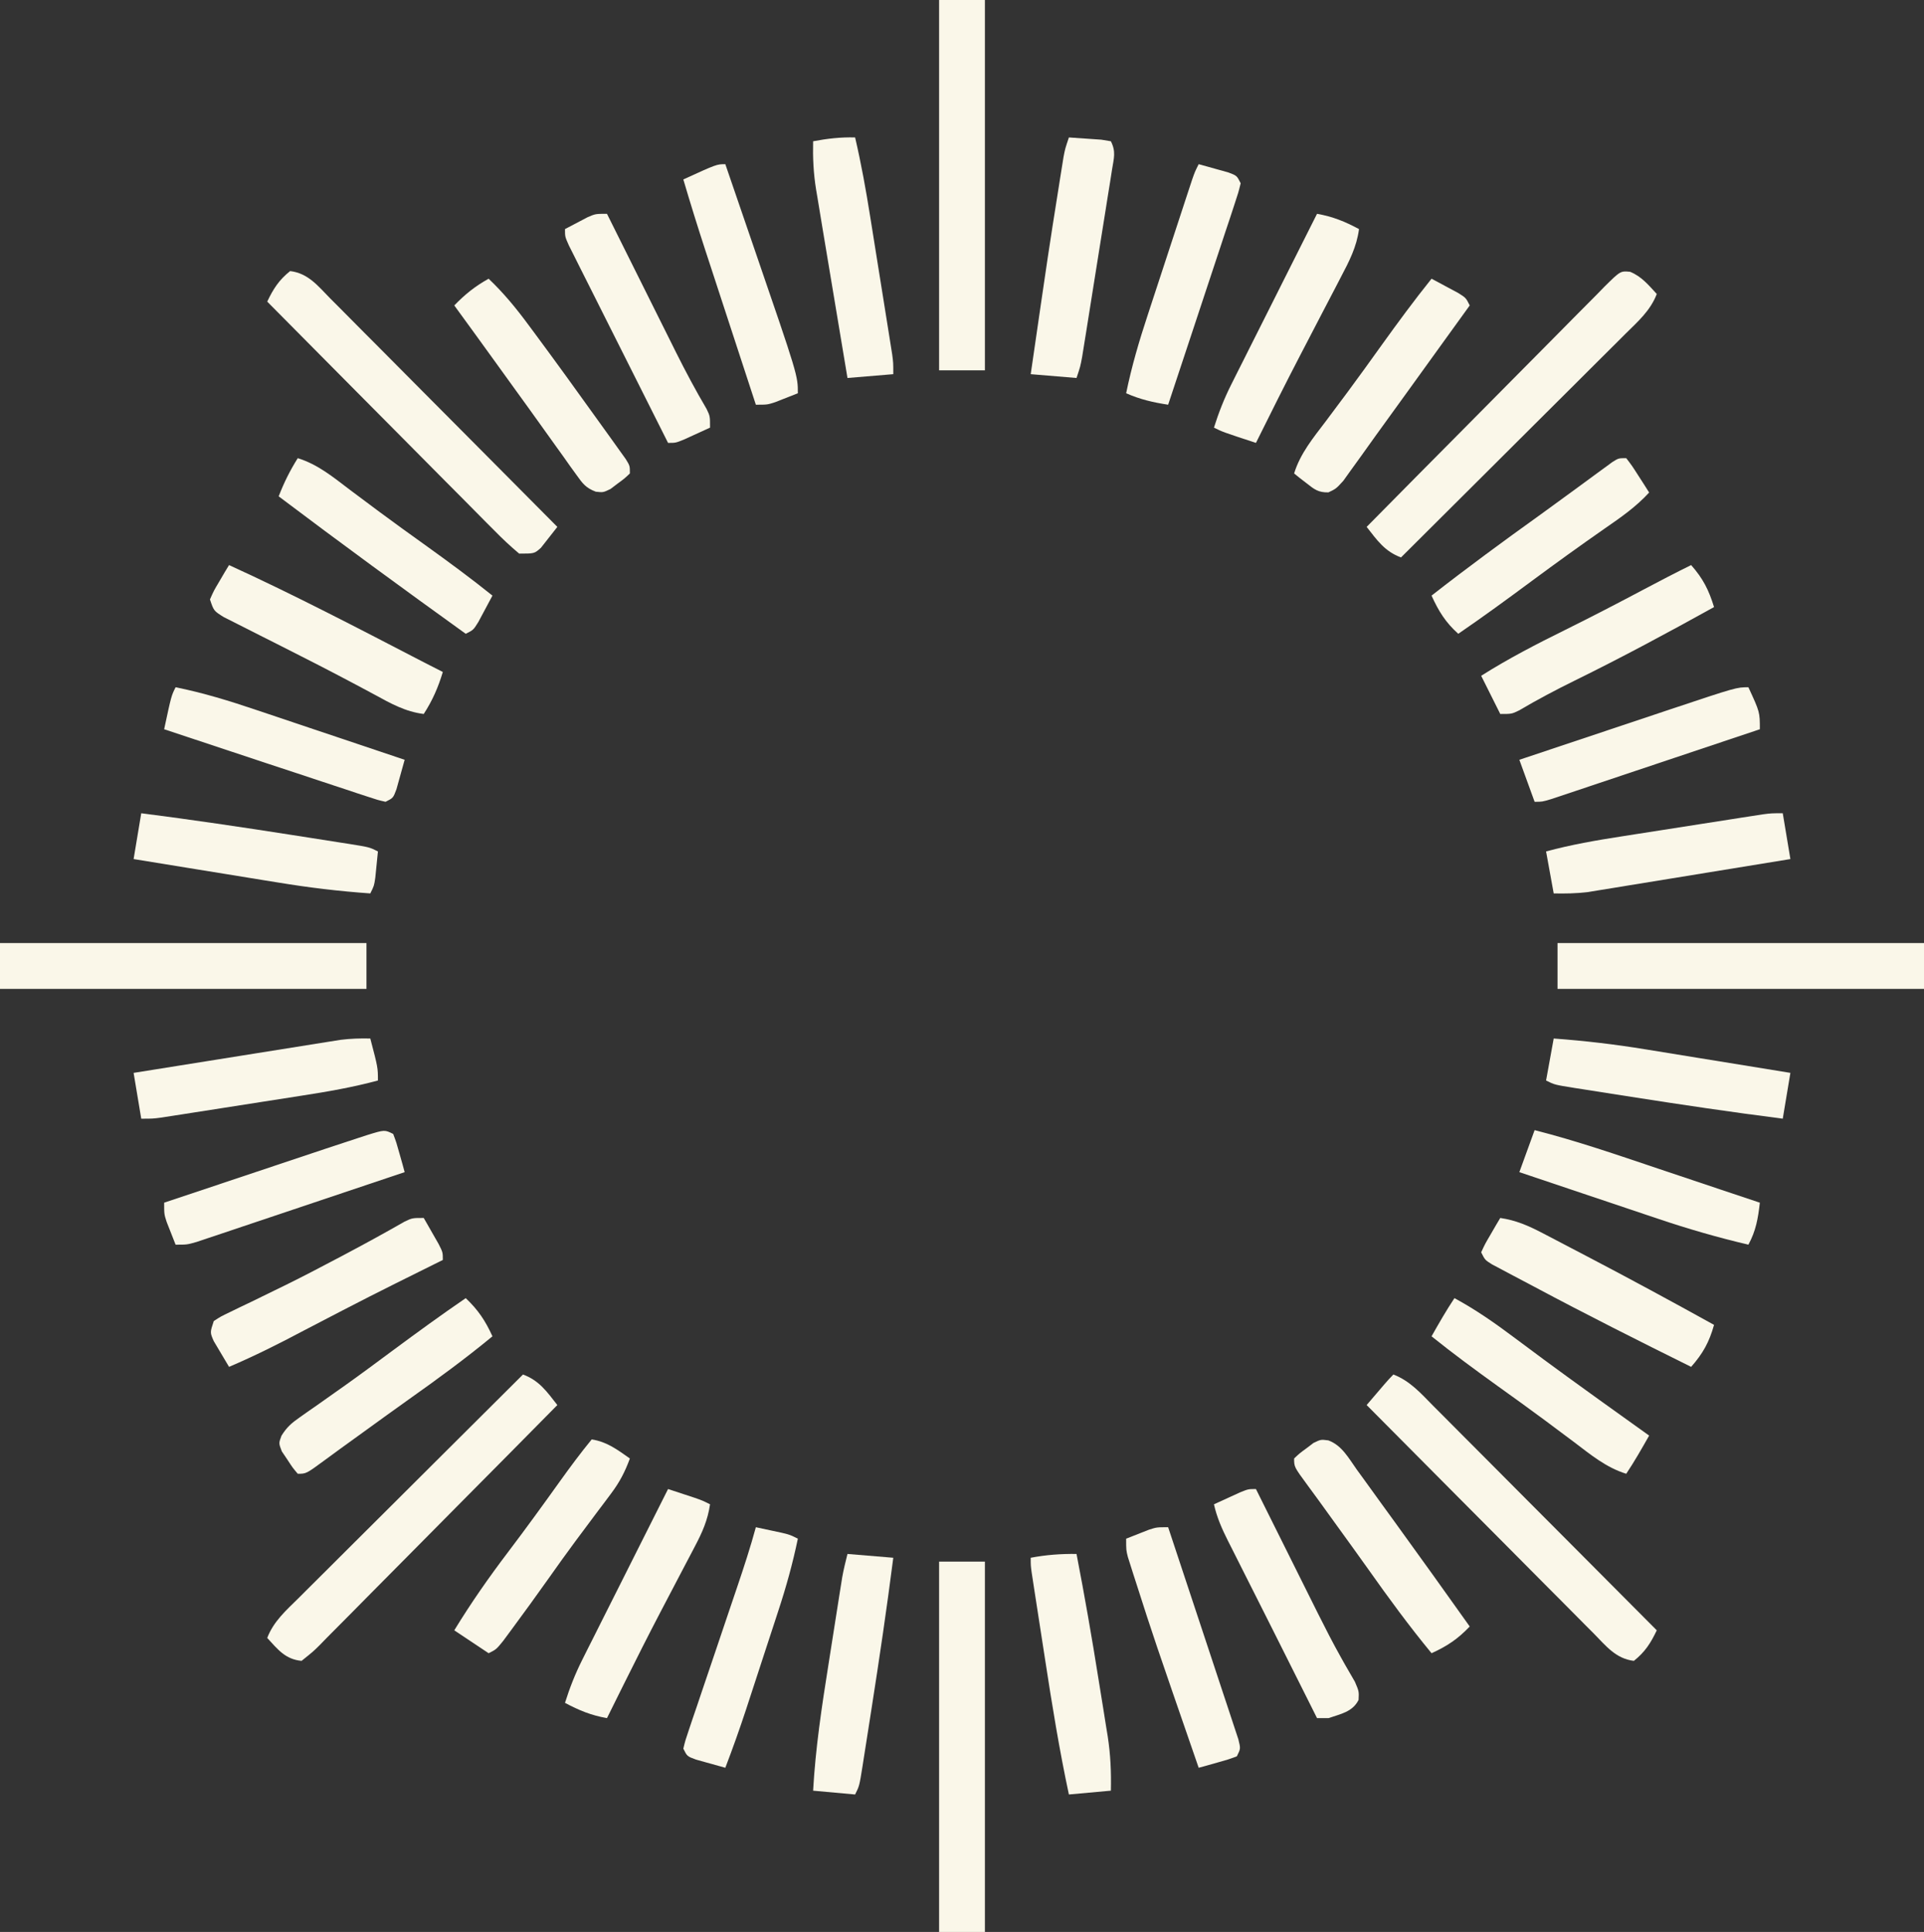 <svg width="504" height="506" viewBox="0 0 504 506" fill="none" xmlns="http://www.w3.org/2000/svg">
<rect x="0" y="0" width="504" height="506" fill="#333333" stroke="none"/>
<g clip-path="url(#clip0_973_2)">
<path d="M246 409C249.96 409 253.92 409 258 409C258 441.01 258 473.02 258 506C254.04 506 250.08 506 246 506C246 473.99 246 441.98 246 409Z" fill="#FAF7E9"/>
<path d="M246 0C249.96 0 253.92 0 258 0C258 32.01 258 64.02 258 97C254.04 97 250.08 97 246 97C246 64.99 246 32.98 246 0Z" fill="#FAF7E9"/>
<path d="M408 247C439.68 247 471.36 247 504 247C504 250.96 504 254.92 504 259C472.32 259 440.64 259 408 259C408 255.04 408 251.08 408 247Z" fill="#FAF7E9"/>
<path d="M0 247C31.68 247 63.36 247 96 247C96 250.96 96 254.92 96 259C64.32 259 32.64 259 0 259C0 255.04 0 251.08 0 247Z" fill="#FAF7E9"/>
<path d="M365 360C369.368 361.674 372.201 364.935 375.421 368.194C376.055 368.828 376.69 369.462 377.344 370.116C379.437 372.211 381.523 374.312 383.609 376.414C385.061 377.869 386.512 379.323 387.964 380.777C391.783 384.604 395.595 388.436 399.406 392.269C403.297 396.18 407.194 400.086 411.09 403.992C418.732 411.656 426.368 419.326 434 427C432.42 430.321 430.921 432.68 428 435C423.267 434.44 420.673 431.07 417.487 427.828C416.843 427.184 416.199 426.54 415.535 425.877C413.407 423.746 411.289 421.606 409.172 419.465C407.699 417.986 406.224 416.508 404.75 415.03C400.87 411.139 396.999 407.238 393.13 403.336C389.181 399.356 385.223 395.384 381.266 391.412C373.502 383.616 365.748 375.811 358 368C358.979 366.854 359.958 365.708 360.938 364.562C361.483 363.924 362.028 363.286 362.59 362.629C363.368 361.73 364.159 360.841 365 360Z" fill="#FAF7E9"/>
<path d="M137 360C141.274 361.583 143.265 364.506 146 368C137.348 376.768 128.683 385.522 120 394.259C115.969 398.316 111.943 402.378 107.927 406.45C104.054 410.377 100.169 414.292 96.276 418.199C94.79 419.694 93.308 421.194 91.831 422.698C89.767 424.798 87.688 426.882 85.605 428.963C84.992 429.593 84.38 430.223 83.75 430.873C82.025 432.577 82.025 432.577 79 435C74.748 434.603 72.805 432.039 70 429C71.674 424.632 74.935 421.799 78.194 418.579C78.828 417.945 79.462 417.31 80.116 416.656C82.211 414.563 84.312 412.477 86.414 410.391C87.869 408.939 89.323 407.488 90.777 406.036C94.603 402.217 98.436 398.405 102.269 394.594C106.18 390.703 110.086 386.806 113.992 382.91C121.656 375.268 129.326 367.632 137 360Z" fill="#FAF7E9"/>
<path d="M427.017 71.188C430.027 72.42 431.823 74.641 434 77C432.326 81.367 429.065 84.201 425.806 87.421C425.172 88.055 424.538 88.69 423.884 89.343C421.789 91.437 419.688 93.523 417.586 95.609C416.131 97.06 414.677 98.512 413.223 99.964C409.396 103.782 405.564 107.595 401.731 111.406C397.82 115.297 393.914 119.193 390.008 123.089C382.344 130.732 374.674 138.368 367 146C362.726 144.417 360.735 141.494 358 138C366.652 129.232 375.317 120.478 384 111.741C388.031 107.684 392.057 103.622 396.073 99.55C399.946 95.623 403.831 91.707 407.724 87.801C409.21 86.306 410.692 84.806 412.169 83.302C414.233 81.202 416.312 79.118 418.396 77.036C419.008 76.406 419.62 75.776 420.25 75.127C424.478 70.951 424.478 70.951 427.017 71.188Z" fill="#FAF7E9"/>
<path d="M76 71C80.733 71.56 83.327 74.93 86.513 78.172C87.157 78.816 87.801 79.46 88.465 80.123C90.593 82.254 92.711 84.394 94.828 86.535C96.302 88.014 97.775 89.492 99.25 90.97C103.13 94.861 107.001 98.762 110.87 102.664C114.819 106.644 118.777 110.616 122.734 114.588C130.498 122.384 138.252 130.189 146 138C145.098 139.178 144.178 140.342 143.25 141.5C142.484 142.475 142.484 142.475 141.703 143.469C140 145 140 145 136 145C133.674 143.048 131.601 141.105 129.487 138.941C128.843 138.298 128.199 137.654 127.535 136.991C125.404 134.857 123.288 132.71 121.172 130.562C119.699 129.082 118.225 127.602 116.75 126.123C112.868 122.226 108.998 118.317 105.13 114.405C101.183 110.416 97.224 106.439 93.266 102.461C85.499 94.652 77.746 86.83 70 79C71.58 75.679 73.079 73.32 76 71Z" fill="#FAF7E9"/>
<path d="M393 319C397.156 319.618 400.342 321.019 404.059 322.957C404.636 323.256 405.214 323.556 405.809 323.864C407.689 324.841 409.563 325.826 411.438 326.812C412.733 327.489 414.029 328.165 415.325 328.84C426.629 334.747 437.842 340.821 449 347C447.742 351.508 446.096 354.491 443 358C429.246 351.18 415.536 344.298 401.995 337.063C400.139 336.074 398.279 335.095 396.418 334.117C395.414 333.584 394.41 333.05 393.375 332.5C392.537 332.057 391.699 331.613 390.836 331.156C389 330 389 330 388 328C388.996 325.836 388.996 325.836 390.438 323.375C390.911 322.558 391.384 321.74 391.871 320.898C392.244 320.272 392.616 319.645 393 319Z" fill="#FAF7E9"/>
<path d="M443 148C446.121 151.537 447.621 154.515 449 159C436.959 165.682 424.862 172.188 412.5 178.257C407.526 180.704 402.678 183.265 397.904 186.084C396 187 396 187 393 187C391.35 183.7 389.7 180.4 388 177C395.12 172.49 402.481 168.699 410.027 164.971C416.988 161.527 423.872 157.952 430.732 154.312C434.797 152.155 438.873 150.037 443 148Z" fill="#FAF7E9"/>
<path d="M60 148C77.247 155.875 94.032 164.657 110.862 173.377C112.57 174.26 114.28 175.14 116 176C114.775 180.053 113.301 183.444 111 187C106.171 186.408 102.326 184.234 98.125 181.938C91.753 178.504 85.35 175.147 78.891 171.883C76.761 170.802 74.633 169.721 72.504 168.64C71.085 167.922 69.664 167.207 68.242 166.495C66.227 165.486 64.219 164.465 62.211 163.441C61.038 162.85 59.866 162.259 58.658 161.651C56 160 56 160 55 157C55.996 154.738 55.996 154.738 57.438 152.312C57.911 151.504 58.384 150.696 58.871 149.863C59.244 149.248 59.616 148.634 60 148Z" fill="#FAF7E9"/>
<path d="M111 319C111.839 320.455 112.671 321.914 113.5 323.375C113.965 324.187 114.429 324.999 114.907 325.836C116 328 116 328 116 330C115.312 330.341 114.624 330.683 113.915 331.035C96.656 339.606 96.656 339.606 79.563 348.5C73.14 351.92 66.697 355.141 60.001 358C59.134 356.57 58.283 355.131 57.438 353.688C56.724 352.487 56.724 352.487 55.997 351.262C55.001 349 55.001 349 56.001 346C57.832 344.808 57.832 344.808 60.243 343.652C61.135 343.217 62.027 342.781 62.947 342.333C64.396 341.642 64.396 341.642 65.876 340.938C67.891 339.955 69.905 338.97 71.918 337.984C72.937 337.487 73.956 336.991 75.006 336.479C79.44 334.289 83.818 332.001 88.188 329.688C88.968 329.276 89.747 328.865 90.551 328.442C95.738 325.697 100.877 322.878 105.969 319.961C108 319 108 319 111 319Z" fill="#FAF7E9"/>
<path d="M280 36C281.813 36.114 283.626 36.241 285.438 36.375C286.952 36.479 286.952 36.479 288.496 36.586C289.322 36.723 290.149 36.859 291 37C292.376 39.751 291.786 41.381 291.303 44.412C291.126 45.543 290.949 46.675 290.767 47.84C290.568 49.067 290.369 50.294 290.164 51.559C289.866 53.441 289.866 53.441 289.562 55.362C289.139 58.022 288.714 60.681 288.285 63.339C287.735 66.746 287.193 70.153 286.654 73.562C286.14 76.811 285.621 80.06 285.102 83.309C284.809 85.146 284.809 85.146 284.511 87.021C284.328 88.155 284.144 89.29 283.956 90.459C283.795 91.459 283.634 92.459 283.469 93.489C283 96 283 96 282 99C278.04 98.67 274.08 98.34 270 98C274.72 65.488 274.72 65.488 277.25 49.562C277.413 48.529 277.575 47.495 277.743 46.43C277.971 45.013 277.971 45.013 278.203 43.566C278.334 42.751 278.464 41.936 278.599 41.096C279 39 279 39 280 36Z" fill="#FAF7E9"/>
<path d="M282 406.999C284.121 417.971 286.039 428.965 287.79 440.002C288.192 442.526 288.603 445.047 289.014 447.569C289.274 449.202 289.534 450.835 289.793 452.468C289.915 453.208 290.037 453.947 290.162 454.709C290.913 459.528 291.106 464.122 291 468.999C285.555 469.494 285.555 469.494 280 469.999C277.5 458.313 275.595 446.561 273.783 434.751C273.306 431.647 272.824 428.543 272.342 425.439C272.036 423.463 271.731 421.487 271.426 419.511C271.282 418.584 271.138 417.657 270.99 416.702C270.86 415.85 270.729 414.997 270.595 414.119C270.48 413.369 270.364 412.62 270.246 411.847C270 409.999 270 409.999 270 407.999C274.071 407.224 277.861 406.953 282 406.999Z" fill="#FAF7E9"/>
<path d="M347.96 377.256C351.529 378.556 353.303 381.943 355.438 384.937C355.957 385.647 356.476 386.358 357.011 387.09C358.685 389.386 360.342 391.692 362 393.999C363.107 395.525 364.215 397.049 365.324 398.573C371.936 407.677 378.473 416.835 385 425.999C381.906 429.254 379.104 431.134 375 432.999C369.148 425.904 363.752 418.538 358.446 411.034C355.716 407.193 352.95 403.379 350.188 399.562C348.613 397.386 347.04 395.21 345.47 393.031C344.489 391.675 343.499 390.324 342.502 388.979C339 384.214 339 384.214 339 381.999C340.391 380.675 340.391 380.675 342.25 379.312C342.853 378.854 343.457 378.396 344.078 377.925C346 376.999 346 376.999 347.96 377.256Z" fill="#FAF7E9"/>
<path d="M375 73C376.483 73.785 377.961 74.578 379.438 75.375C380.261 75.816 381.085 76.257 381.934 76.711C384 78 384 78 385 80C384.204 81.102 383.409 82.203 382.613 83.305C381.834 84.384 381.834 84.384 381.038 85.486C379.874 87.098 378.709 88.71 377.544 90.323C374.545 94.473 371.549 98.625 368.559 102.781C365.873 106.514 363.176 110.238 360.475 113.959C359.082 115.887 357.702 117.823 356.324 119.762C355.529 120.862 354.734 121.963 353.938 123.062C353.266 124.002 352.594 124.942 351.902 125.91C350 128 350 128 347.988 128.961C345.337 129.013 344.312 128.188 342.25 126.562C341.636 126.089 341.023 125.616 340.391 125.129C339.932 124.756 339.473 124.384 339 124C340.641 118.696 344.011 114.68 347.312 110.312C348.582 108.614 349.85 106.915 351.117 105.215C351.763 104.351 352.408 103.487 353.073 102.597C356.072 98.555 359.004 94.465 361.938 90.375C366.171 84.486 370.454 78.654 375 73Z" fill="#FAF7E9"/>
<path d="M381 340C386.636 343.053 391.691 346.593 396.812 350.438C398.49 351.686 400.169 352.933 401.848 354.18C402.699 354.812 403.55 355.445 404.426 356.097C408.511 359.117 412.628 362.092 416.75 365.062C417.476 365.586 418.201 366.109 418.948 366.648C423.291 369.777 427.643 372.892 432 376C430.071 379.408 428.172 382.741 426 386C420.696 384.359 416.68 380.989 412.312 377.688C410.614 376.418 408.915 375.15 407.215 373.883C406.351 373.237 405.487 372.592 404.597 371.927C400.555 368.928 396.465 365.996 392.375 363.062C386.486 358.829 380.654 354.546 375 350C376.929 346.592 378.828 343.259 381 340Z" fill="#FAF7E9"/>
<path d="M426 120C427.508 121.969 427.508 121.969 429.125 124.5C429.664 125.335 430.203 126.171 430.758 127.031C431.168 127.681 431.578 128.331 432 129C428.545 132.764 424.619 135.495 420.438 138.375C413.906 142.925 407.458 147.572 401.062 152.312C394.772 156.972 388.463 161.581 382 166C378.664 163.009 376.849 160.068 375 156C384.365 148.67 393.935 141.659 403.599 134.73C406.102 132.926 408.593 131.106 411.082 129.281C411.906 128.68 412.729 128.078 413.577 127.458C415.167 126.296 416.754 125.131 418.339 123.962C419.052 123.442 419.765 122.922 420.5 122.387C421.129 121.925 421.758 121.463 422.406 120.987C424 120 424 120 426 120Z" fill="#FAF7E9"/>
<path d="M222 407C225.96 407.33 229.92 407.66 234 408C232.303 421.248 230.352 434.452 228.283 447.646C228.011 449.384 227.739 451.122 227.469 452.86C227.085 455.329 226.695 457.798 226.305 460.266C226.188 461.017 226.072 461.768 225.951 462.542C225.115 467.77 225.115 467.77 224 470C220.37 469.67 216.74 469.34 213 469C213.618 457.877 215.263 447.007 217.011 436.013C217.504 432.914 217.989 429.813 218.473 426.713C218.783 424.734 219.095 422.756 219.406 420.777C219.551 419.854 219.696 418.932 219.845 417.981C220.05 416.693 220.05 416.693 220.26 415.379C220.379 414.627 220.498 413.876 220.621 413.102C220.991 411.05 221.494 409.023 222 407Z" fill="#FAF7E9"/>
<path d="M155 377C158.995 377.615 161.745 379.706 165 382C163.739 385.453 162.302 388.218 160.094 391.152C159.52 391.922 158.946 392.691 158.354 393.484C157.436 394.699 157.436 394.699 156.5 395.938C155.224 397.645 153.95 399.354 152.676 401.062C152.049 401.902 151.422 402.741 150.776 403.605C148.368 406.852 146.022 410.138 143.688 413.438C140.498 417.925 137.28 422.39 134 426.812C133.278 427.788 132.556 428.764 131.812 429.77C130 432 130 432 128 433C125.03 431.02 122.06 429.04 119 427C123.382 419.83 128.078 413.107 133.155 406.423C137.752 400.364 142.21 394.212 146.635 388.027C149.331 384.269 152.064 380.578 155 377Z" fill="#FAF7E9"/>
<path d="M407 272C415.122 272.596 423.076 273.525 431.109 274.848C432.202 275.024 433.295 275.2 434.421 275.381C437.865 275.938 441.307 276.5 444.75 277.062C447.104 277.444 449.458 277.825 451.812 278.205C457.542 279.132 463.271 280.064 469 281C468.34 284.96 467.68 288.92 467 293C453.752 291.303 440.548 289.352 427.354 287.283C425.616 287.011 423.878 286.739 422.14 286.469C419.671 286.085 417.202 285.695 414.734 285.305C413.608 285.13 413.608 285.13 412.458 284.951C407.23 284.115 407.23 284.115 405 283C405.66 279.37 406.32 275.74 407 272Z" fill="#FAF7E9"/>
<path d="M37 213C50.248 214.697 63.452 216.648 76.646 218.717C78.384 218.989 80.122 219.261 81.86 219.531C84.329 219.915 86.797 220.305 89.266 220.695C90.017 220.812 90.768 220.928 91.542 221.049C96.77 221.885 96.77 221.885 99 223C98.859 224.459 98.712 225.917 98.562 227.375C98.481 228.187 98.4 228.999 98.316 229.836C98 232 98 232 97 234C88.884 233.432 80.917 232.473 72.891 231.152C71.798 230.976 70.705 230.8 69.579 230.619C66.135 230.062 62.693 229.5 59.25 228.938C56.896 228.556 54.542 228.175 52.188 227.795C46.458 226.868 40.728 225.936 35 225C35.66 221.04 36.32 217.08 37 213Z" fill="#FAF7E9"/>
<path d="M78 120C83.304 121.641 87.32 125.011 91.688 128.312C93.386 129.582 95.085 130.85 96.785 132.117C97.649 132.763 98.513 133.408 99.403 134.073C103.445 137.072 107.535 140.004 111.625 142.938C117.514 147.171 123.346 151.454 129 156C128.215 157.483 127.422 158.961 126.625 160.438C126.184 161.261 125.743 162.085 125.289 162.934C124 165 124 165 122 166C105.543 154.168 89.181 142.208 73 130C74.383 126.422 75.956 123.252 78 120Z" fill="#FAF7E9"/>
<path d="M128 73C131.969 76.775 135.254 80.783 138.5 85.188C139.013 85.877 139.525 86.567 140.053 87.278C145.634 94.81 151.129 102.404 156.586 110.026C157.845 111.784 159.109 113.537 160.375 115.289C161.014 116.184 161.654 117.078 162.312 118C162.845 118.743 163.377 119.485 163.926 120.25C165 122 165 122 165 124C163.609 125.324 163.609 125.324 161.75 126.688C161.147 127.145 160.543 127.603 159.922 128.074C158 129 158 129 156.067 128.784C153.447 127.79 152.625 126.65 151.004 124.379C150.176 123.236 150.176 123.236 149.331 122.07C148.747 121.243 148.164 120.415 147.562 119.562C146.951 118.713 146.339 117.864 145.708 116.988C144.431 115.213 143.158 113.434 141.89 111.653C139.537 108.35 137.158 105.066 134.778 101.782C133.16 99.548 131.546 97.31 129.934 95.07C126.307 90.034 122.656 85.015 119 80C121.814 77.09 124.451 74.972 128 73Z" fill="#FAF7E9"/>
<path d="M122 340C125.255 343.094 127.134 345.896 129 350C121.905 355.852 114.538 361.248 107.035 366.554C103.194 369.284 99.38 372.05 95.562 374.812C93.387 376.387 91.211 377.96 89.032 379.53C87.675 380.511 86.325 381.501 84.98 382.498C80.214 386 80.214 386 78 386C76.641 384.391 76.641 384.391 75.25 382.25C74.781 381.554 74.311 380.858 73.828 380.141C73 378 73 378 73.732 376.038C75.113 373.818 76.331 372.747 78.465 371.258C79.173 370.756 79.881 370.254 80.611 369.737C81.379 369.205 82.147 368.673 82.937 368.125C84.572 366.97 86.206 365.814 87.84 364.656C89.112 363.759 89.112 363.759 90.41 362.844C94.648 359.827 98.822 356.724 103 353.625C109.27 348.988 115.562 344.402 122 340Z" fill="#FAF7E9"/>
<path d="M224 36C225.601 42.87 226.84 49.746 227.945 56.711C228.12 57.801 228.295 58.891 228.475 60.014C228.841 62.301 229.205 64.589 229.569 66.877C230.126 70.386 230.69 73.894 231.254 77.403C231.609 79.63 231.965 81.858 232.32 84.086C232.489 85.136 232.658 86.186 232.831 87.268C232.985 88.24 233.139 89.212 233.297 90.213C233.433 91.067 233.569 91.922 233.71 92.802C234 95 234 95 234 98C228.06 98.495 228.06 98.495 222 99C220.235 88.469 218.478 77.937 216.731 67.403C216.296 64.782 215.86 62.163 215.421 59.543C214.984 56.926 214.553 54.307 214.125 51.688C214.005 50.981 213.885 50.274 213.762 49.546C213.084 45.328 212.9 41.269 213 37C216.724 36.307 220.211 35.889 224 36Z" fill="#FAF7E9"/>
<path d="M97 272.001C99 279.626 99 279.626 99 283.001C92.442 284.767 85.876 285.909 79.168 286.946C78.054 287.121 76.941 287.295 75.793 287.475C73.453 287.842 71.113 288.206 68.772 288.569C65.181 289.127 61.592 289.69 58.002 290.254C55.724 290.61 53.446 290.966 51.168 291.321C50.093 291.49 49.018 291.658 47.91 291.832C46.915 291.986 45.92 292.14 44.895 292.298C44.02 292.434 43.145 292.57 42.243 292.71C40 293.001 40 293.001 37 293.001C36.34 289.041 35.68 285.081 35 281.001C42.345 279.823 49.69 278.649 57.037 277.48C60.448 276.937 63.859 276.393 67.27 275.846C71.194 275.216 75.118 274.592 79.043 273.969C80.264 273.772 81.485 273.576 82.743 273.373C83.884 273.193 85.025 273.012 86.2 272.827C87.201 272.667 88.203 272.507 89.235 272.342C91.858 272.018 94.361 271.937 97 272.001Z" fill="#FAF7E9"/>
<path d="M467 213C467.66 216.96 468.32 220.92 469 225C461.803 226.178 454.605 227.353 447.406 228.52C444.063 229.063 440.721 229.607 437.378 230.155C433.532 230.785 429.684 231.409 425.836 232.031C424.642 232.228 423.448 232.425 422.218 232.628C421.097 232.808 419.976 232.988 418.822 233.174C417.84 233.334 416.859 233.494 415.848 233.658C412.872 234.015 409.994 234.059 407 234C406.34 230.37 405.68 226.74 405 223C411.558 221.233 418.124 220.092 424.832 219.055C425.946 218.88 427.059 218.705 428.206 218.525C430.547 218.159 432.887 217.794 435.228 217.431C438.819 216.874 442.409 216.31 445.998 215.746C448.276 215.39 450.554 215.035 452.832 214.68C453.907 214.511 454.982 214.342 456.09 214.168C457.085 214.015 458.08 213.861 459.105 213.703C459.98 213.567 460.855 213.43 461.757 213.29C464 213 464 213 467 213Z" fill="#FAF7E9"/>
<path d="M329 390C329.569 391.144 330.138 392.287 330.725 393.466C332.868 397.77 335.014 402.073 337.16 406.376C338.083 408.227 339.006 410.078 339.927 411.929C341.263 414.614 342.602 417.297 343.941 419.98C344.375 420.852 344.809 421.723 345.256 422.62C347.185 426.475 349.138 430.302 351.25 434.061C351.585 434.66 351.92 435.259 352.265 435.876C353.142 437.423 354.037 438.961 354.933 440.497C356 443 356 443 355.885 445.231C354.302 448.395 351.18 448.903 348 450C347.01 450 346.02 450 345 450C344.532 449.063 344.064 448.125 343.582 447.159C340.23 440.448 336.872 433.74 333.495 427.041C331.915 423.906 330.338 420.769 328.761 417.632C327.951 416.022 327.139 414.412 326.326 412.804C325.132 410.439 323.942 408.071 322.754 405.703C322.209 404.628 322.209 404.628 321.652 403.532C320.075 400.377 318.768 397.44 318 394C319.456 393.329 320.915 392.663 322.375 392C323.187 391.629 323.999 391.257 324.836 390.875C327 390 327 390 329 390Z" fill="#FAF7E9"/>
<path d="M345 56C349.117 56.722 352.305 58.023 356 60C355.388 64.673 353.414 68.468 351.246 72.582C350.677 73.68 350.677 73.68 350.097 74.8C348.883 77.14 347.661 79.477 346.438 81.812C344.851 84.86 343.267 87.908 341.684 90.957C341.295 91.704 340.906 92.451 340.505 93.221C336.582 100.77 332.779 108.378 329 116C320.25 113.125 320.25 113.125 318 112C319.241 108.064 320.67 104.415 322.522 100.729C323.022 99.728 323.523 98.728 324.038 97.697C324.575 96.634 325.111 95.572 325.664 94.477C326.492 92.825 326.492 92.825 327.337 91.139C329.096 87.633 330.86 84.129 332.625 80.625C333.821 78.244 335.016 75.862 336.211 73.481C339.136 67.651 342.066 61.825 345 56Z" fill="#FAF7E9"/>
<path d="M175 390C176.459 390.477 177.917 390.957 179.375 391.438C180.593 391.838 180.593 391.838 181.836 392.246C184 393 184 393 186 394C185.385 398.17 183.969 401.341 182.008 405.059C181.555 405.925 181.555 405.925 181.092 406.809C180.444 408.047 179.793 409.283 179.14 410.518C177.426 413.758 175.732 417.009 174.035 420.258C173.523 421.235 173.523 421.235 173.001 422.233C169.783 428.39 166.657 434.592 163.562 440.812C163.097 441.748 162.631 442.684 162.151 443.648C161.099 445.765 160.048 447.882 159 450C154.883 449.278 151.695 447.976 148 446C149.241 442.064 150.67 438.415 152.522 434.729C153.022 433.728 153.523 432.728 154.038 431.697C154.575 430.634 155.111 429.571 155.664 428.477C156.492 426.825 156.492 426.825 157.337 425.139C159.096 421.633 160.86 418.129 162.625 414.625C163.821 412.244 165.016 409.862 166.211 407.48C169.136 401.652 172.066 395.825 175 390Z" fill="#FAF7E9"/>
<path d="M159 56C159.397 56.797 159.397 56.797 159.802 57.61C162.573 63.176 165.348 68.741 168.125 74.304C169.158 76.377 170.191 78.449 171.223 80.522C172.713 83.514 174.206 86.505 175.699 89.496C176.155 90.412 176.61 91.328 177.079 92.272C179.601 97.315 182.228 102.25 185.093 107.108C186 109 186 109 186 112C184.544 112.671 183.085 113.337 181.625 114C180.813 114.371 180.001 114.743 179.164 115.125C177 116 177 116 175 116C171.475 108.996 167.954 101.99 164.439 94.981C162.807 91.727 161.173 88.474 159.536 85.222C157.957 82.086 156.381 78.947 154.809 75.808C153.914 74.024 153.015 72.242 152.117 70.46C151.576 69.379 151.035 68.298 150.479 67.184C149.999 66.229 149.519 65.274 149.025 64.291C148 62 148 62 148 60C149.267 59.326 150.539 58.661 151.812 58C152.52 57.629 153.228 57.258 153.957 56.875C156 56 156 56 159 56Z" fill="#FAF7E9"/>
<path d="M306 400C308.503 407.525 310.999 415.052 313.484 422.583C314.638 426.08 315.795 429.575 316.958 433.069C318.08 436.438 319.194 439.81 320.303 443.184C320.729 444.472 321.157 445.76 321.587 447.047C322.188 448.845 322.779 450.647 323.369 452.449C323.709 453.475 324.049 454.501 324.399 455.558C325 458 325 458 324 460C321.715 460.852 321.715 460.852 318.938 461.625C317.559 462.016 317.559 462.016 316.152 462.414C315.442 462.607 314.732 462.801 314 463C302.177 428.815 302.177 428.815 297.75 415C297.463 414.113 297.176 413.226 296.881 412.312C296.626 411.508 296.372 410.704 296.109 409.875C295.892 409.192 295.676 408.509 295.452 407.805C295 406 295 406 295 403C296.268 402.494 297.54 401.995 298.812 401.5C299.52 401.222 300.228 400.943 300.957 400.656C303 400 303 400 306 400Z" fill="#FAF7E9"/>
<path d="M314 43C315.648 43.449 317.294 43.909 318.938 44.375C319.854 44.63 320.771 44.886 321.715 45.148C324 46 324 46 325 48C324.399 50.442 324.399 50.442 323.369 53.551C322.989 54.712 322.608 55.873 322.216 57.07C321.792 58.341 321.367 59.612 320.941 60.883C320.513 62.18 320.086 63.478 319.659 64.775C318.533 68.194 317.398 71.609 316.261 75.024C315.103 78.508 313.953 81.994 312.803 85.481C310.543 92.323 308.275 99.162 306 106C302.055 105.394 298.66 104.615 295 103C296.433 95.978 298.414 89.274 300.66 82.473C301.01 81.403 301.36 80.332 301.721 79.23C302.456 76.984 303.193 74.74 303.932 72.496C305.067 69.05 306.195 65.602 307.322 62.154C308.039 59.969 308.755 57.783 309.473 55.598C309.811 54.564 310.15 53.531 310.499 52.467C310.812 51.515 311.126 50.563 311.449 49.582C311.725 48.743 312.001 47.904 312.286 47.04C313 45 313 45 314 43Z" fill="#FAF7E9"/>
<path d="M198 400C199.459 400.309 200.917 400.622 202.375 400.938C203.593 401.199 203.593 401.199 204.836 401.465C207 402 207 402 209 403C207.655 409.491 205.922 415.711 203.848 422.004C203.547 422.927 203.246 423.849 202.936 424.8C202.304 426.738 201.669 428.675 201.032 430.611C200.065 433.556 199.103 436.504 198.143 439.451C197.524 441.344 196.905 443.236 196.285 445.129C196.001 446 195.716 446.871 195.423 447.768C193.735 452.896 191.93 457.958 190 463C188.352 462.551 186.706 462.091 185.062 461.625C183.688 461.242 183.688 461.242 182.285 460.852C180 460 180 460 179 458C179.512 455.87 179.512 455.87 180.415 453.202C180.749 452.204 181.083 451.206 181.427 450.177C181.798 449.094 182.169 448.011 182.551 446.895C182.925 445.782 183.299 444.669 183.684 443.523C184.887 439.951 186.099 436.381 187.312 432.812C188.513 429.261 189.712 425.708 190.909 422.155C191.655 419.942 192.404 417.729 193.156 415.518C194.898 410.374 196.572 405.24 198 400Z" fill="#FAF7E9"/>
<path d="M402 296C412.957 298.783 423.605 302.461 434.312 306.062C436.235 306.707 438.157 307.351 440.08 307.994C443.6 309.173 447.119 310.353 450.638 311.535C454.09 312.695 457.544 313.85 461 315C460.525 319.116 459.979 322.364 458 326C449.966 324.103 442.145 321.853 434.328 319.207C432.755 318.681 432.755 318.681 431.151 318.144C427.849 317.038 424.55 315.925 421.25 314.812C418.992 314.055 416.735 313.298 414.477 312.541C408.983 310.699 403.491 308.851 398 307C399.32 303.37 400.64 299.74 402 296Z" fill="#FAF7E9"/>
<path d="M103 296.999C103.852 299.284 103.852 299.284 104.625 302.062C105.016 303.44 105.016 303.44 105.414 304.847C105.607 305.557 105.801 306.267 106 306.999C98.622 309.482 91.242 311.96 83.86 314.431C80.432 315.579 77.005 316.728 73.579 317.882C70.274 318.994 66.967 320.103 63.659 321.208C61.782 321.836 59.906 322.469 58.03 323.102C56.889 323.483 55.748 323.863 54.573 324.255C53.567 324.593 52.561 324.93 51.525 325.278C49 325.999 49 325.999 46 325.999C45.494 324.731 44.995 323.459 44.5 322.187C44.222 321.479 43.943 320.771 43.656 320.042C43 317.999 43 317.999 43 314.999C50.134 312.613 57.269 310.229 64.405 307.846C66.831 307.036 69.257 306.225 71.682 305.413C75.174 304.245 78.667 303.079 82.16 301.913C83.779 301.371 83.779 301.371 85.431 300.818C88.284 299.867 91.14 298.927 94 297.999C94.732 297.761 95.465 297.523 96.219 297.277C100.756 295.877 100.756 295.877 103 296.999Z" fill="#FAF7E9"/>
<path d="M46 180C53.218 181.455 60.065 183.557 67.035 185.914C68.154 186.289 69.274 186.663 70.427 187.049C73.974 188.237 77.518 189.431 81.062 190.625C83.478 191.435 85.894 192.245 88.311 193.055C94.209 195.032 100.105 197.014 106 199C105.551 200.648 105.091 202.294 104.625 203.938C104.242 205.312 104.242 205.312 103.852 206.715C103 209 103 209 101 210C98.96 209.533 98.96 209.533 96.418 208.692C95.466 208.382 94.514 208.071 93.533 207.751C91.984 207.232 91.984 207.232 90.402 206.703C89.339 206.354 88.275 206.004 87.18 205.644C83.763 204.52 80.35 203.385 76.938 202.25C74.662 201.499 72.387 200.749 70.111 200C61.068 197.019 52.033 194.013 43 191C44.875 182.25 44.875 182.25 46 180Z" fill="#FAF7E9"/>
<path d="M190 43C191.905 48.545 193.807 54.091 195.707 59.638C196.351 61.518 196.996 63.397 197.641 65.276C209 98.337 209 98.337 209 103C207.732 103.506 206.46 104.005 205.188 104.5C204.48 104.778 203.772 105.057 203.043 105.344C201 106 201 106 198 106C195.775 99.205 193.551 92.41 191.329 85.614C190.574 83.306 189.818 80.998 189.062 78.689C187.971 75.358 186.882 72.027 185.793 68.695C185.458 67.675 185.124 66.655 184.779 65.604C182.763 59.428 180.835 53.232 179 47C187.75 43 187.75 43 190 43Z" fill="#FAF7E9"/>
<path d="M458 180C461 186.5 461 186.5 461 191C453.604 193.481 446.207 195.958 438.808 198.432C435.373 199.58 431.938 200.73 428.504 201.882C425.192 202.994 421.878 204.102 418.564 205.209C416.681 205.838 414.799 206.471 412.917 207.103C411.206 207.674 411.206 207.674 409.459 208.256C408.451 208.593 407.443 208.931 406.404 209.279C404 210 404 210 402 210C400.68 206.37 399.36 202.74 398 199C404.652 196.774 411.305 194.551 417.958 192.329C420.218 191.574 422.478 190.818 424.738 190.062C427.999 188.971 431.261 187.882 434.523 186.793C435.522 186.458 436.52 186.124 437.549 185.779C454.885 180 454.885 180 458 180Z" fill="#FAF7E9"/>
</g>
<defs>
<clipPath id="clip0_973_2">
<rect width="504" height="506" fill="white"/>
</clipPath>
</defs>
</svg>
